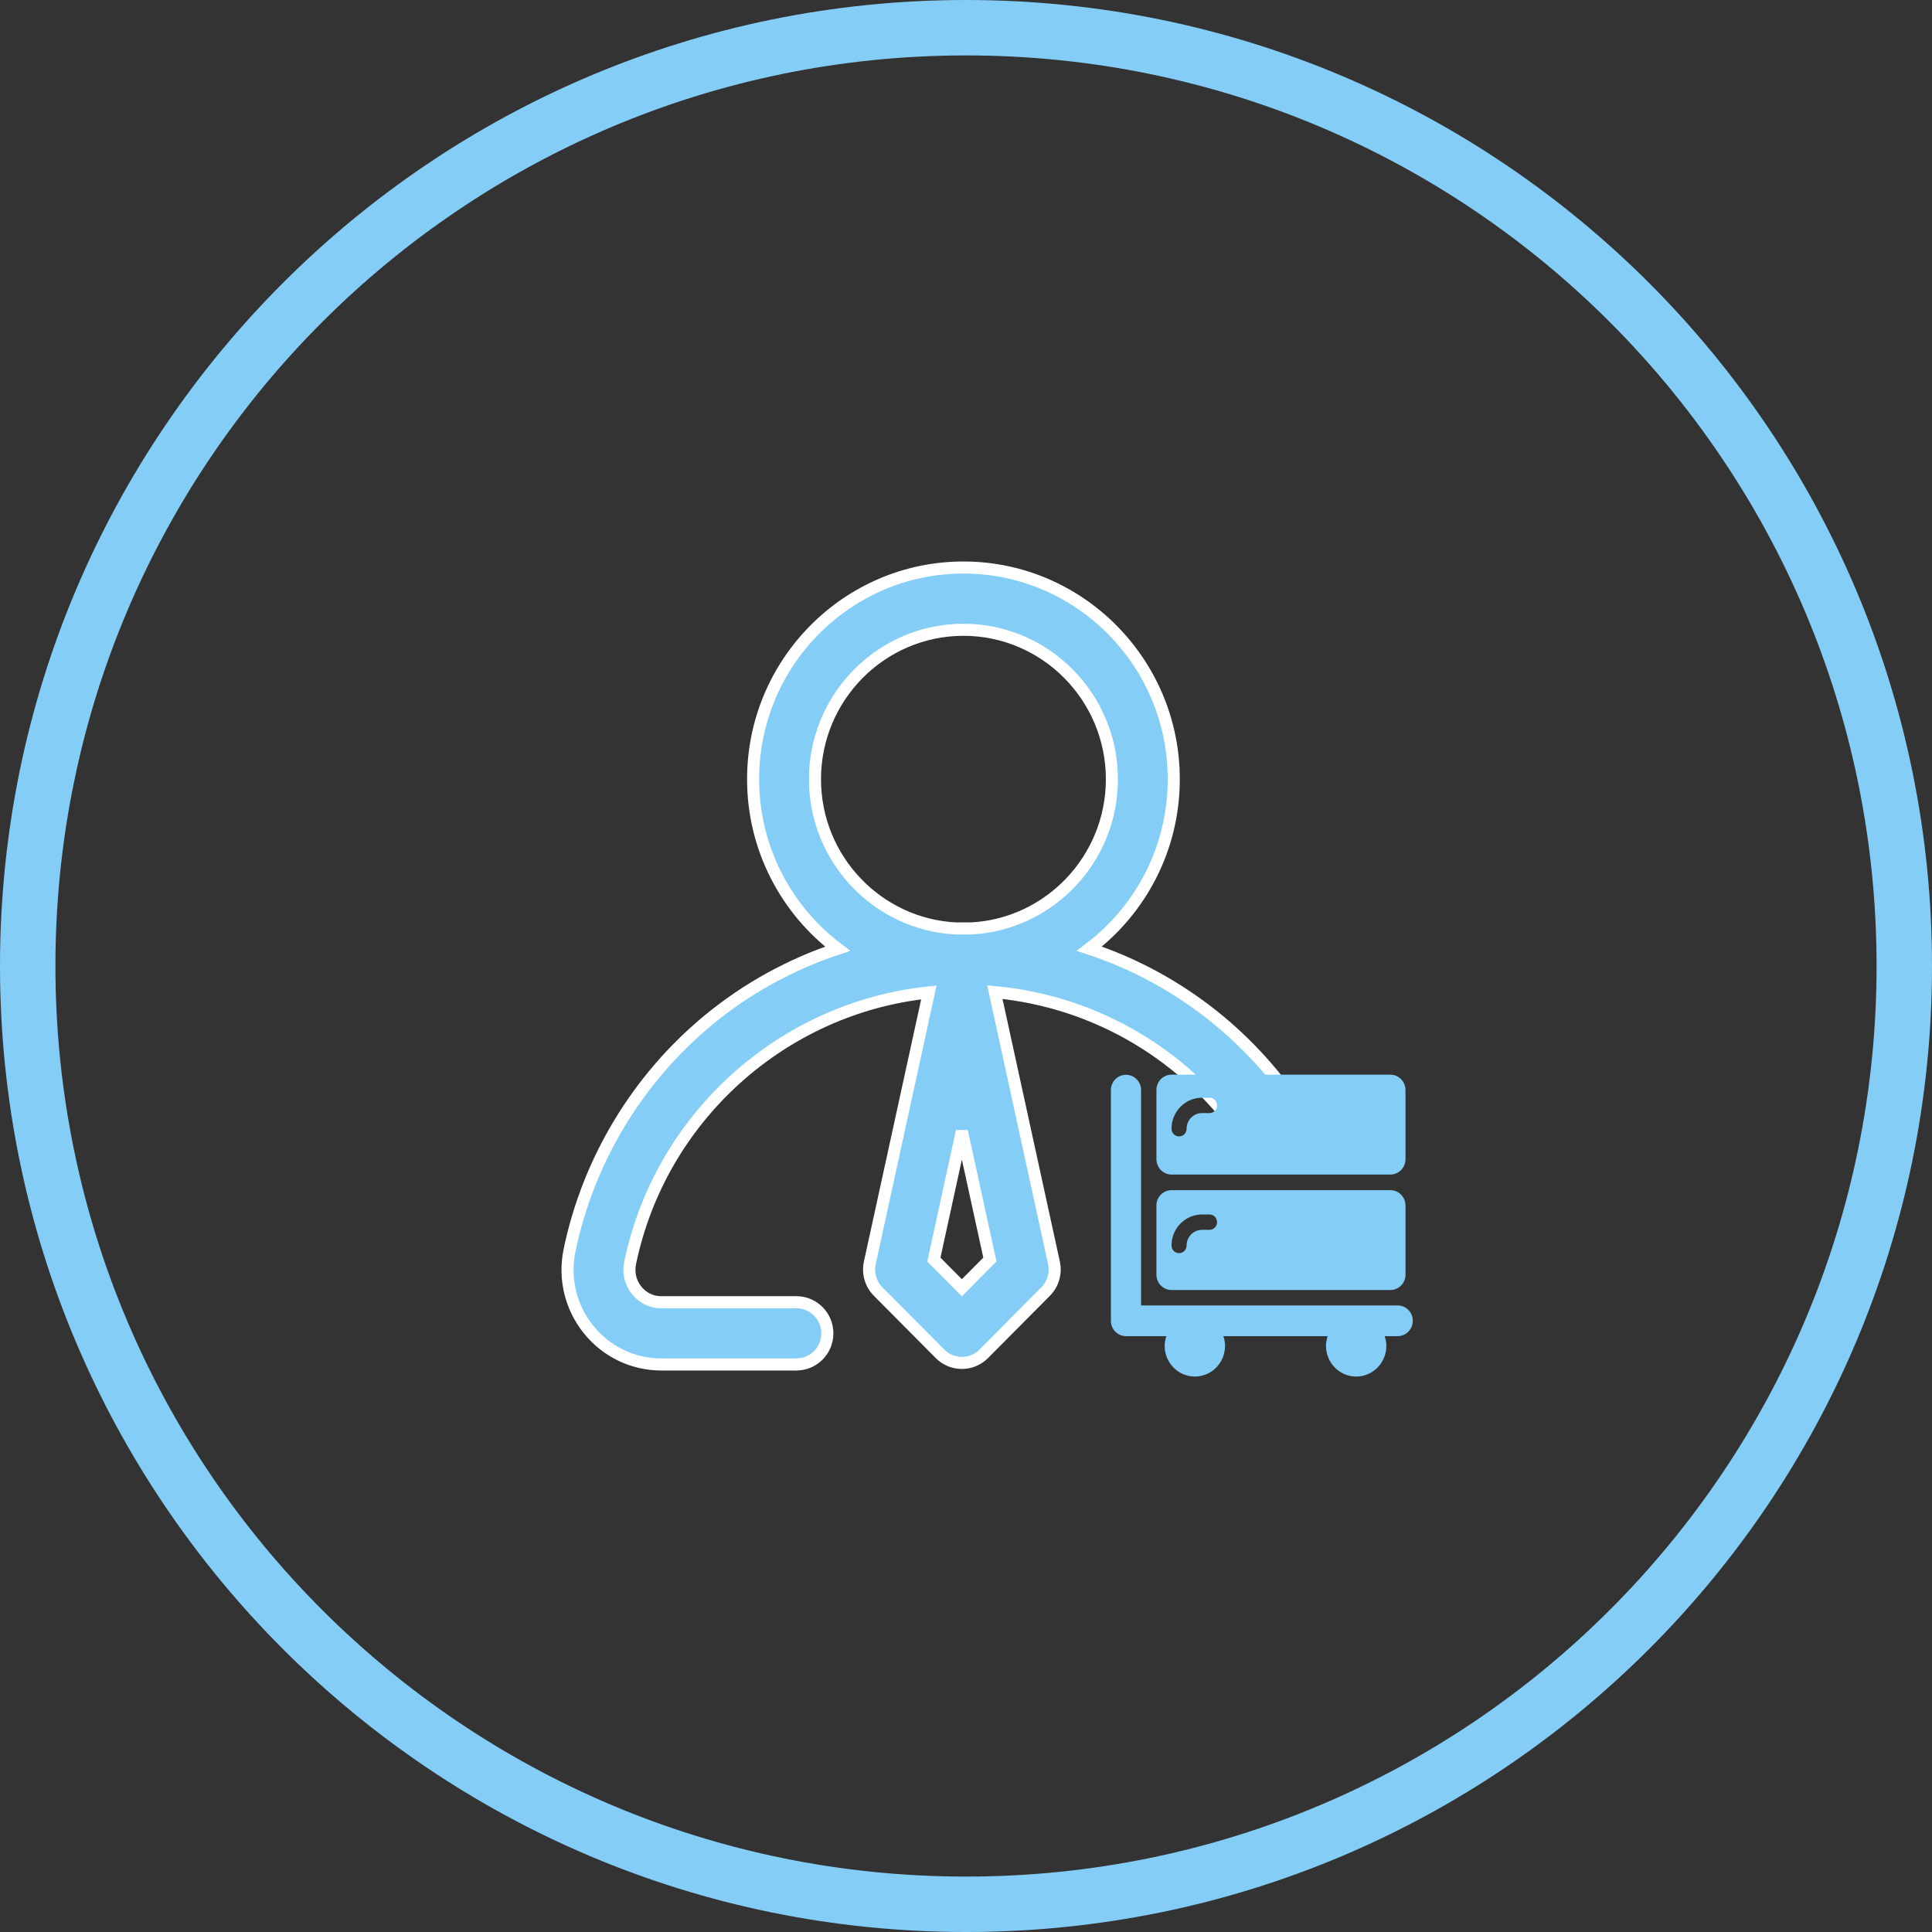 <?xml version="1.0" encoding="UTF-8"?>
<svg width="160px" height="160px" viewBox="0 0 160 160" version="1.1" xmlns="http://www.w3.org/2000/svg" xmlns:xlink="http://www.w3.org/1999/xlink">
    <rect x="0" y="0" width="160" height="160" fill="#333333" stroke="none"/>
    <!-- Generator: Sketch 52.1 (67048) - http://www.bohemiancoding.com/sketch -->
    <title>分组 5</title>
    <desc>Created with Sketch.</desc>
    <g id="Page-1" stroke="none" stroke-width="1" fill="none" fill-rule="evenodd">
        <g id="分组-5" fill="#84CDF6" fill-rule="nonzero">
            <g id="分组-4-copy-3">
                <path d="M80,160 C35.817,160 0,124.183 0,80 C0,35.817 35.817,0 80,0 C124.183,0 160,35.817 160,80 C160,124.183 124.183,160 80,160 Z M80,155.41 C121.648,155.41 155.41,121.648 155.41,80 C155.41,38.352 121.648,4.59 80,4.59 C38.352,4.59 4.59,38.352 4.59,80 C4.59,121.648 38.352,155.41 80,155.41 Z" id="椭圆形"></path>
                <g id="商人" transform="translate(47, 47)" stroke="#FFFFFF">
                    <path d="M35.388,35.162 C43.804,35.942 51.459,40.481 56.227,47.638 C57.014,48.821 58.606,49.137 59.781,48.344 C60.956,47.551 61.27,45.949 60.482,44.767 C56.278,38.457 50.175,33.87 43.215,31.565 C47.457,28.365 50.206,23.265 50.206,17.531 C50.206,7.864 42.392,0 32.788,0 C23.183,0 15.369,7.864 15.369,17.531 C15.369,23.269 18.122,28.371 22.368,31.571 C18.478,32.86 14.828,34.864 11.633,37.509 C5.776,42.358 1.703,49.122 0.166,56.554 C-0.316,58.883 0.262,61.275 1.75,63.116 C3.23,64.949 5.426,66 7.773,66 L18.955,66 C20.37,66 21.517,64.846 21.517,63.422 C21.517,61.998 20.37,60.844 18.955,60.844 L7.773,60.844 C6.68,60.844 6.02,60.23 5.724,59.863 C5.213,59.231 5.015,58.408 5.181,57.605 C7.69,45.479 17.858,36.438 29.924,35.19 L25.034,57.582 C24.847,58.441 25.107,59.337 25.725,59.959 L30.848,65.116 C31.848,66.123 33.47,66.123 34.471,65.116 C34.471,65.116 34.471,65.116 34.471,65.116 L39.594,59.959 C40.211,59.337 40.472,58.441 40.284,57.582 L35.388,35.162 L35.388,35.162 Z M20.492,17.531 C20.492,10.708 26.008,5.156 32.788,5.156 C39.567,5.156 45.083,10.708 45.083,17.531 C45.083,24.149 39.895,29.57 33.398,29.891 L33.398,29.891 C33.194,29.887 32.991,29.885 32.788,29.885 C32.588,29.885 32.388,29.888 32.188,29.891 C25.686,29.576 20.492,24.153 20.492,17.531 L20.492,17.531 Z M32.659,59.647 L30.339,57.311 L32.659,46.686 L34.979,57.311 L32.659,59.647 Z" id="形状"></path>
                </g>
            </g>
            <g id="批发市场" transform="translate(92, 89)">
                <path d="M23.753,19.112 L2.5,19.112 L2.5,1.281 C2.5,0.578 1.941,0.008 1.25,0.008 C0.559,0.006 0,0.578 0,1.278 L0,20.382 C0,21.085 0.559,21.654 1.25,21.654 L4.592,21.654 C4.51,21.908 4.452,22.173 4.452,22.455 C4.452,23.861 5.571,25 6.953,25 C8.334,25 9.453,23.861 9.453,22.455 C9.453,22.173 9.398,21.908 9.313,21.654 L17.952,21.654 C17.869,21.908 17.812,22.173 17.812,22.455 C17.812,23.861 18.93,25 20.312,25 C21.694,25 22.812,23.861 22.812,22.455 C22.812,22.173 22.757,21.908 22.672,21.654 L23.75,21.654 C24.441,21.654 25,21.085 25,20.382 C25.003,19.681 24.443,19.112 23.753,19.112 Z M5.02,8.271 L23.147,8.271 C23.838,8.271 24.397,7.702 24.397,6.999 L24.397,1.272 C24.397,0.569 23.838,0 23.147,0 L5.02,0 C4.329,0 3.77,0.569 3.77,1.272 L3.77,6.999 C3.77,7.702 4.332,8.271 5.02,8.271 Z M7.542,1.909 L8.167,1.909 C8.512,1.909 8.792,2.193 8.792,2.545 C8.792,2.897 8.512,3.181 8.167,3.181 L7.542,3.181 C6.84,3.181 6.27,3.762 6.27,4.476 C6.27,4.828 5.99,5.112 5.645,5.112 C5.299,5.112 5.02,4.828 5.02,4.476 C5.02,3.061 6.152,1.909 7.542,1.909 Z M5.02,17.834 L23.147,17.834 C23.838,17.834 24.397,17.265 24.397,16.562 L24.397,10.835 C24.397,10.132 23.838,9.563 23.147,9.563 L5.02,9.563 C4.329,9.563 3.77,10.132 3.77,10.835 L3.77,16.562 C3.77,17.265 4.332,17.834 5.02,17.834 Z M7.542,11.578 L8.167,11.578 C8.512,11.578 8.792,11.862 8.792,12.214 C8.792,12.566 8.512,12.85 8.167,12.85 L7.542,12.85 C6.84,12.85 6.27,13.431 6.27,14.145 C6.27,14.497 5.99,14.781 5.645,14.781 C5.299,14.781 5.02,14.497 5.02,14.145 C5.02,12.73 6.152,11.578 7.542,11.578 Z" id="形状"></path>
            </g>
        </g>
    </g>
</svg>